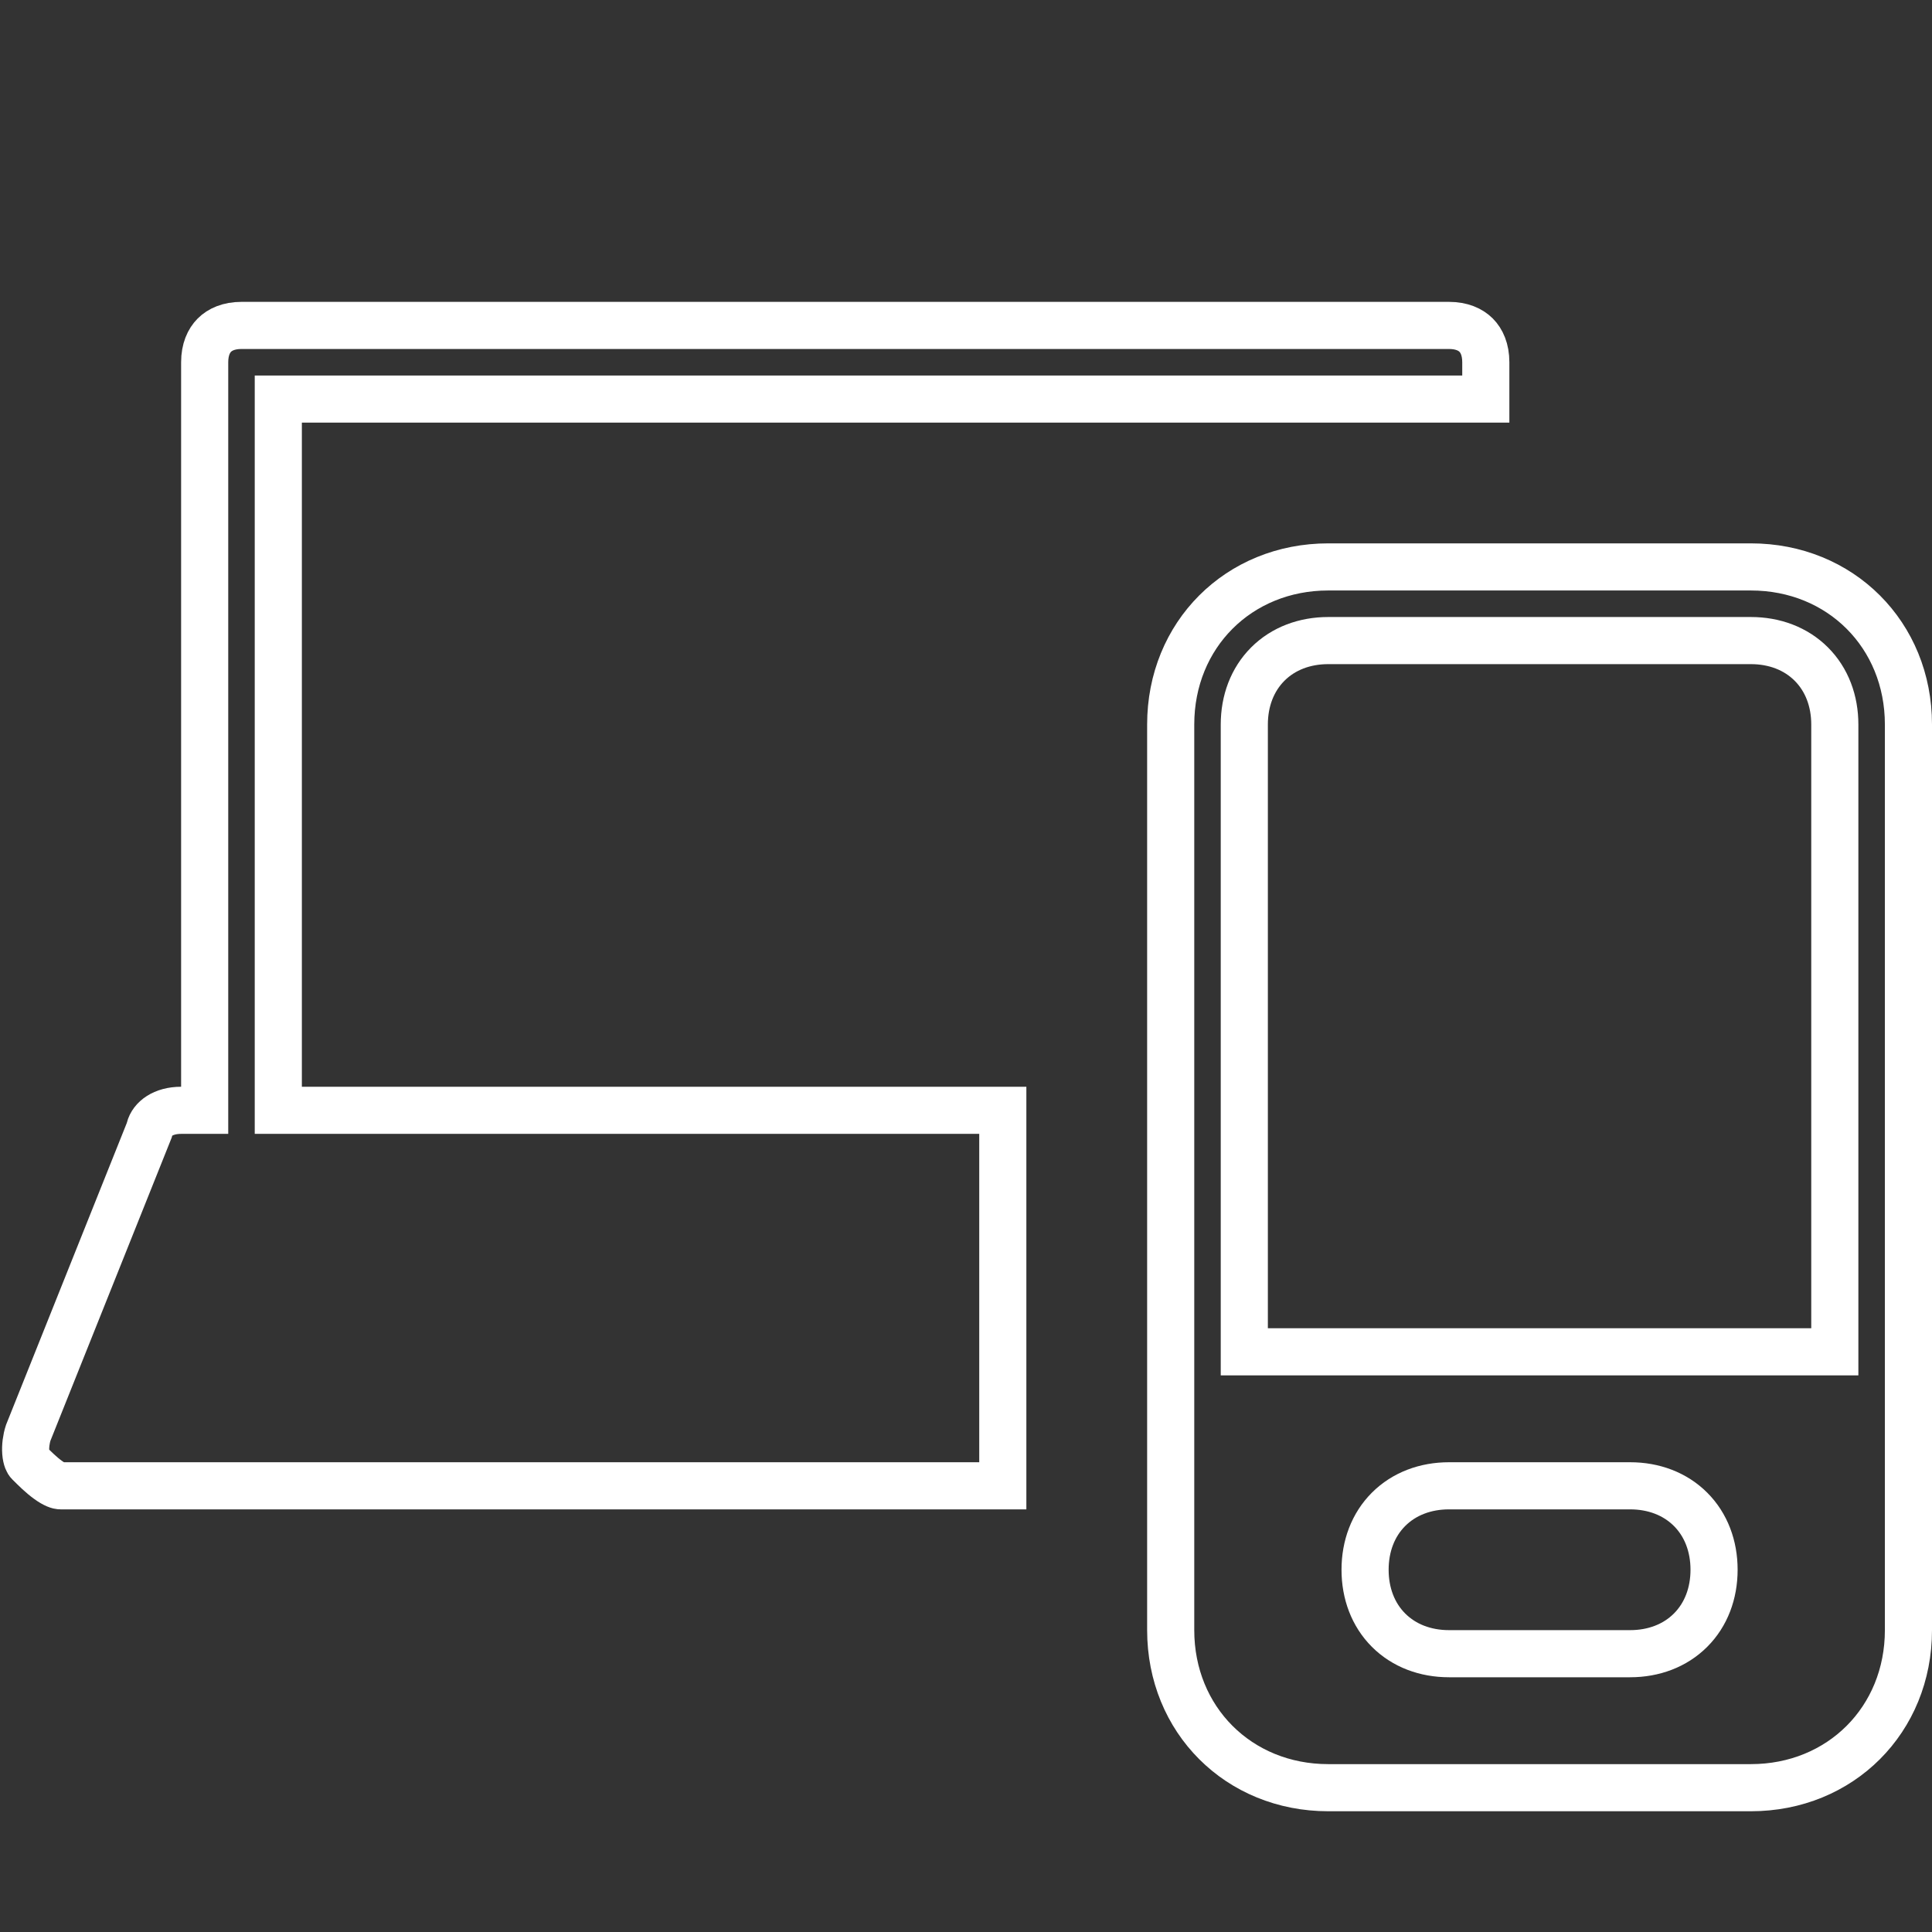 <svg width="82" height="82" viewBox="0 0 82 82" fill="none" xmlns="http://www.w3.org/2000/svg">
<rect x="0" y="0" width="82" height="82" fill="#333333" stroke="none"/>
<path d="M76.875 57.375H77.875V56.375V30.75C77.875 29.754 77.539 28.846 76.877 28.185C76.216 27.524 75.308 27.188 74.312 27.188H56.375C55.379 27.188 54.471 27.524 53.81 28.185C53.149 28.846 52.812 29.754 52.812 30.75V56.375V57.375H53.812H76.875ZM56.375 24.062H74.312C78.117 24.062 81 26.946 81 30.75V69.188C81 72.992 78.117 75.875 74.312 75.875H56.375C52.571 75.875 49.688 72.992 49.688 69.188V30.75C49.688 26.946 52.571 24.062 56.375 24.062ZM61.5 70.188H69.188C70.183 70.188 71.091 69.851 71.752 69.19C72.414 68.529 72.75 67.621 72.75 66.625C72.75 65.629 72.414 64.721 71.752 64.06C71.091 63.399 70.183 63.062 69.188 63.062H61.5C60.504 63.062 59.596 63.399 58.935 64.06C58.274 64.721 57.938 65.629 57.938 66.625C57.938 67.621 58.274 68.529 58.935 69.19C59.596 69.851 60.504 70.188 61.5 70.188Z" stroke="white" stroke-width="2"/>
<path d="M11.812 46.125V47.125H12.812H42.562V63.062H2.562C2.496 63.062 2.324 63.02 2.03 62.805C1.751 62.603 1.484 62.339 1.22 62.074C1.196 62.05 1.115 61.934 1.093 61.648C1.073 61.384 1.112 61.08 1.197 60.816L6.31 48.034L6.335 47.971L6.351 47.905C6.454 47.494 6.92 47.125 7.687 47.125H8.687V46.125V15.375C8.687 14.834 8.864 14.46 9.099 14.224C9.335 13.989 9.708 13.812 10.25 13.812H61.5C62.041 13.812 62.415 13.989 62.651 14.224C62.886 14.46 63.062 14.834 63.062 15.375V16.938H58.938H56.375H12.812H11.812V17.938V46.125Z" stroke="white" stroke-width="2"/>
</svg>
